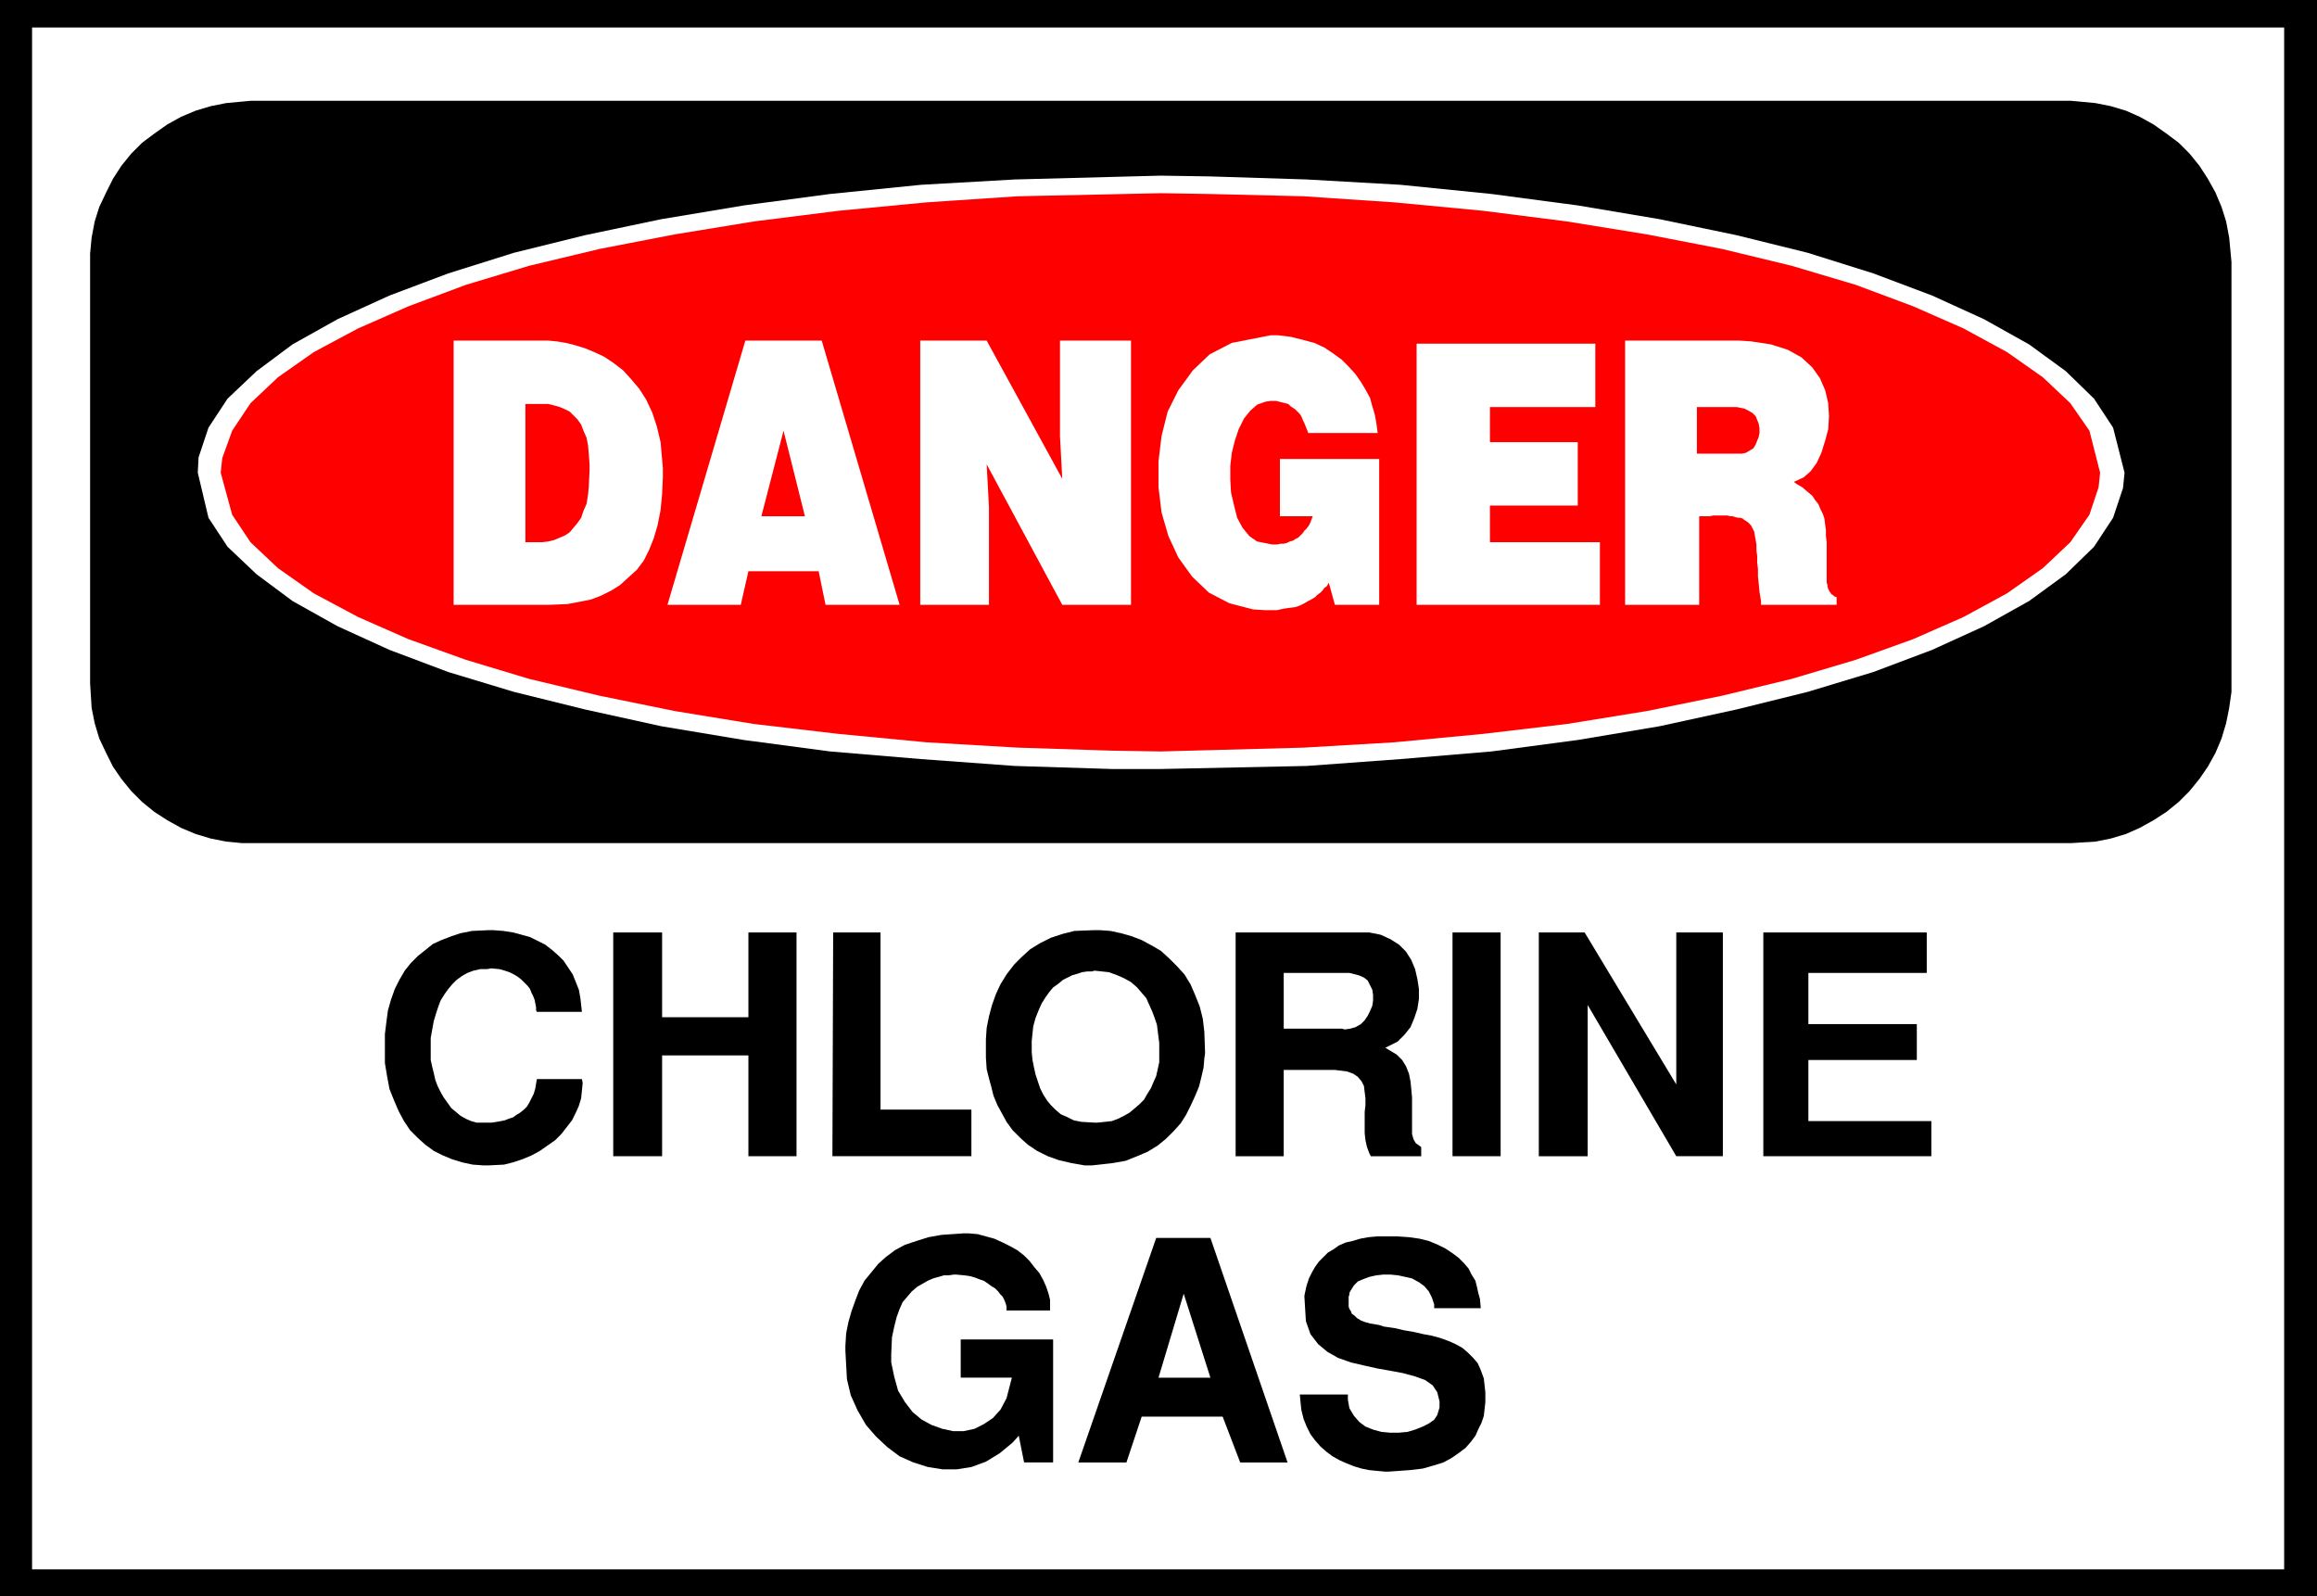 <?xml version="1.0" encoding="UTF-8" standalone="no"?>
<svg
   version="1.0"
   width="129.724mm"
   height="89.359mm"
   id="svg28"
   sodipodi:docname="Chlorine Gas.wmf"
   xmlns:inkscape="http://www.inkscape.org/namespaces/inkscape"
   xmlns:sodipodi="http://sodipodi.sourceforge.net/DTD/sodipodi-0.dtd"
   xmlns="http://www.w3.org/2000/svg"
   xmlns:svg="http://www.w3.org/2000/svg">
  <rect width="100%" height="100%" fill="#333333" stroke="none"/>
  <sodipodi:namedview
     id="namedview28"
     pagecolor="#ffffff"
     bordercolor="#000000"
     borderopacity="0.25"
     inkscape:showpageshadow="2"
     inkscape:pageopacity="0.0"
     inkscape:pagecheckerboard="0"
     inkscape:deskcolor="#d1d1d1"
     inkscape:document-units="mm" />
  <defs
     id="defs1">
    <pattern
       id="WMFhbasepattern"
       patternUnits="userSpaceOnUse"
       width="6"
       height="6"
       x="0"
       y="0" />
  </defs>
  <path
     style="fill:#000000;fill-opacity:1;fill-rule:evenodd;stroke:none"
     d="M 0,0 H 490.294 V 337.736 H 0 V 0 Z"
     id="path1" />
  <path
     style="fill:#ffffff;fill-opacity:1;fill-rule:evenodd;stroke:none"
     d="M 6.787,5.817 H 483.345 V 332.08 H 6.787 V 5.817 Z"
     id="path2" />
  <path
     style="fill:#000000;fill-opacity:1;fill-rule:evenodd;stroke:none"
     d="M 53.005,21.331 H 438.259 l 1.778,0.162 3.394,0.323 3.232,0.646 3.232,0.97 2.909,1.293 2.909,1.616 2.747,1.939 2.586,1.939 2.262,2.262 2.101,2.586 1.778,2.747 1.616,2.909 1.293,3.07 0.97,3.07 0.646,3.394 0.485,5.171 v 89.201 1.778 l -0.485,3.394 -0.646,3.232 -0.97,3.232 -1.293,3.07 -1.616,2.909 -1.778,2.586 -2.101,2.586 -2.262,2.262 -2.586,2.101 -2.747,1.778 -2.909,1.616 -2.909,1.293 -3.232,0.97 -3.232,0.646 -5.171,0.323 H 53.005 51.227 l -3.394,-0.323 -3.232,-0.646 -3.232,-0.97 -3.07,-1.293 -2.909,-1.616 -2.747,-1.778 -2.586,-2.101 -2.262,-2.262 -2.101,-2.586 -1.778,-2.586 -1.454,-2.909 -1.454,-3.07 -0.97,-3.232 -0.646,-3.232 -0.323,-5.171 V 55.428 53.65 l 0.323,-3.394 0.646,-3.394 0.97,-3.07 1.454,-3.07 1.454,-2.909 1.778,-2.747 2.101,-2.586 2.262,-2.262 2.586,-1.939 2.747,-1.939 2.909,-1.616 3.07,-1.293 3.232,-0.97 3.232,-0.646 5.171,-0.485 z"
     id="path3" />
  <path
     style="fill:#ffffff;fill-opacity:1;fill-rule:evenodd;stroke:none"
     d="m 245.632,37.167 10.342,0.162 20.523,0.646 19.877,1.131 19.23,1.939 18.261,2.424 17.291,2.909 16.322,3.394 15.029,3.717 13.898,4.363 12.443,4.686 10.989,5.009 9.534,5.333 7.757,5.656 5.979,5.817 4.04,6.141 2.424,9.534 -0.323,3.232 -2.101,6.302 -4.04,6.141 -5.979,5.817 -7.757,5.656 -9.534,5.333 -10.989,5.009 -12.443,4.686 -13.898,4.202 -15.029,3.717 -16.322,3.555 -17.291,2.909 -18.261,2.424 -19.23,1.616 -19.877,1.454 -30.866,0.646 h -10.342 l -20.523,-0.646 -19.877,-1.454 -19.23,-1.616 -18.261,-2.424 -17.453,-2.909 -16.16,-3.555 -15.029,-3.717 -13.898,-4.202 -12.443,-4.686 -10.989,-5.009 -9.534,-5.333 -7.595,-5.656 -6.141,-5.817 -4.04,-6.141 -2.262,-9.534 0.162,-3.232 2.101,-6.302 4.04,-6.141 6.141,-5.817 7.595,-5.656 9.534,-5.333 10.989,-5.009 12.443,-4.686 13.898,-4.363 15.029,-3.717 16.16,-3.394 17.453,-2.909 18.261,-2.424 19.23,-1.939 19.877,-1.131 30.866,-0.808 z"
     id="path4" />
  <path
     style="fill:#ff0000;fill-opacity:1;fill-rule:evenodd;stroke:none"
     d="m 245.632,40.884 10.181,0.162 20.038,0.485 19.23,1.293 18.746,1.778 17.776,2.262 16.968,2.747 15.837,3.07 14.706,3.555 13.574,4.04 12.12,4.525 10.666,4.686 9.211,5.009 7.595,5.333 5.818,5.494 4.04,5.817 2.262,8.888 -0.323,3.07 -1.939,5.817 -4.04,5.817 -5.818,5.494 -7.595,5.333 -9.211,5.009 -10.666,4.686 -12.12,4.363 -13.574,4.04 -14.706,3.555 -15.837,3.232 -16.968,2.747 -17.776,2.101 -18.746,1.778 -19.23,1.131 -30.219,0.808 -10.181,-0.162 -20.038,-0.646 -19.392,-1.131 -18.584,-1.778 -17.938,-2.101 -16.806,-2.747 -15.837,-3.232 -14.867,-3.555 -13.413,-4.04 -12.12,-4.363 -10.666,-4.686 -9.373,-5.009 -7.595,-5.333 -5.818,-5.494 -3.878,-5.817 -2.424,-8.888 0.323,-3.07 2.101,-5.817 3.878,-5.817 5.818,-5.494 7.595,-5.333 9.373,-5.009 10.666,-4.686 12.12,-4.525 13.413,-4.04 14.867,-3.555 15.837,-3.07 16.806,-2.747 17.938,-2.262 18.584,-1.778 19.392,-1.293 z"
     id="path5" />
  <path
     style="fill:#ffffff;fill-opacity:1;fill-rule:evenodd;stroke:none"
     d="m 343.884,72.072 h 24.24 l 2.424,0.162 4.202,0.646 3.555,1.131 2.909,1.616 2.262,2.101 1.616,2.262 1.131,2.586 0.646,2.747 0.162,2.747 -0.162,2.747 -0.646,2.424 -0.808,2.586 -0.97,2.101 -1.293,1.778 -1.454,1.293 -2.101,0.97 0.646,0.485 1.131,0.646 1.131,0.97 0.97,0.808 0.646,0.97 0.646,0.808 0.485,1.131 0.485,0.97 0.323,0.97 0.162,1.293 0.162,1.131 v 1.293 l 0.162,1.293 v 1.454 1.454 2.424 0.323 0.646 0.646 0.646 0.485 0.485 l 0.162,0.485 v 0.323 l 0.162,0.485 0.162,0.323 0.162,0.323 0.162,0.162 0.162,0.323 0.323,0.162 0.323,0.323 0.485,0.162 v 1.616 h -15.998 v -0.808 l -0.323,-1.939 -0.162,-1.778 -0.162,-1.454 v -1.616 l -0.162,-1.293 v -1.454 l -0.162,-1.131 v -1.293 l -0.162,-0.97 -0.162,-0.808 -0.162,-0.97 -0.323,-0.646 -0.323,-0.646 -0.646,-0.646 -0.97,-0.646 -0.162,-0.162 -0.485,-0.162 h -0.485 l -0.646,-0.162 -0.485,-0.162 h -0.485 l -0.646,-0.162 h -0.646 -0.485 -0.646 -0.646 -0.646 l -0.646,0.162 h -0.646 -0.646 -0.97 v 18.745 h -15.675 z"
     id="path6" />
  <path
     style="fill:#ffffff;fill-opacity:1;fill-rule:evenodd;stroke:none"
     d="m 299.768,72.718 h 37.814 v 13.412 h -22.301 v 7.433 h 18.584 v 13.412 h -18.584 v 7.757 h 23.27 v 13.251 h -38.784 z"
     id="path7" />
  <path
     style="fill:#ffffff;fill-opacity:1;fill-rule:evenodd;stroke:none"
     d="M 270.841,109.239 V 97.119 h 21.008 v 30.865 h -9.373 l -1.293,-4.686 -0.162,0.323 -0.323,0.485 -0.485,0.323 -0.323,0.485 -0.485,0.485 -0.646,0.485 -0.485,0.485 -0.808,0.485 -0.646,0.323 -0.808,0.485 -0.97,0.485 -0.97,0.323 -1.293,0.162 -1.131,0.162 -1.454,0.323 h -2.424 l -2.586,-0.162 -5.01,-1.293 -4.363,-2.262 -3.555,-3.394 -2.909,-4.04 -2.101,-4.525 -1.454,-5.009 -0.646,-5.333 v -5.494 l 0.646,-5.333 1.293,-5.171 2.262,-4.525 3.07,-4.202 3.555,-3.394 4.686,-2.424 8.242,-1.616 h 1.454 l 2.747,0.323 2.586,0.646 2.424,0.646 2.101,0.97 1.939,1.293 1.778,1.293 1.454,1.454 1.454,1.616 1.131,1.616 0.97,1.616 0.97,1.778 0.485,1.778 0.485,1.616 0.323,1.616 0.323,2.424 h -14.706 l -0.162,-0.485 -0.323,-0.808 -0.323,-0.808 -0.323,-0.646 -0.323,-0.808 -0.323,-0.485 -0.485,-0.485 -0.485,-0.485 -0.485,-0.323 -0.485,-0.323 -0.485,-0.485 -0.646,-0.162 -0.646,-0.162 -0.646,-0.162 -0.646,-0.162 h -1.131 l -1.131,0.162 -1.778,0.646 -1.454,1.293 -1.293,1.616 -1.131,2.262 -0.808,2.424 -0.646,2.586 -0.323,2.747 v 2.909 l 0.162,2.747 0.646,2.747 0.646,2.586 1.131,2.101 1.454,1.778 1.616,1.131 3.232,0.646 h 0.323 0.646 l 0.808,-0.162 h 0.646 l 0.646,-0.162 0.646,-0.323 0.646,-0.162 0.485,-0.323 0.646,-0.323 0.323,-0.323 0.646,-0.646 0.323,-0.485 0.485,-0.485 0.485,-0.646 0.323,-0.646 0.485,-1.293 h -6.949 z"
     id="path8" />
  <path
     style="fill:#ffffff;fill-opacity:1;fill-rule:evenodd;stroke:none"
     d="m 194.728,72.072 h 14.059 l 15.998,29.249 -0.485,-9.049 V 72.072 h 15.029 v 55.912 h -14.544 l -15.998,-29.734 0.485,9.049 v 20.684 h -14.544 z"
     id="path9" />
  <path
     style="fill:#ffffff;fill-opacity:1;fill-rule:evenodd;stroke:none"
     d="m 157.721,72.072 h 16.16 l 16.483,55.912 H 174.689 l -1.454,-7.11 h -14.867 l -1.616,7.11 h -15.514 l 16.483,-55.912 z"
     id="path10" />
  <path
     style="fill:#ffffff;fill-opacity:1;fill-rule:evenodd;stroke:none"
     d="m 95.99,72.072 h 19.23 0.808 l 1.778,0.162 1.939,0.323 1.939,0.485 2.101,0.646 1.939,0.808 2.101,0.97 1.939,1.293 2.101,1.616 1.616,1.778 1.778,2.101 1.454,2.262 1.293,2.747 0.97,2.909 0.808,3.394 0.485,5.494 v 1.939 l -0.162,3.555 -0.323,3.394 -0.646,3.232 -0.808,2.747 -0.97,2.424 -1.131,2.262 -1.454,1.939 -1.778,1.616 -1.778,1.616 -1.778,1.131 -2.262,1.131 -2.101,0.808 -2.424,0.485 -2.586,0.485 -3.878,0.162 H 95.99 Z"
     id="path11" />
  <path
     style="fill:#ff0000;fill-opacity:1;fill-rule:evenodd;stroke:none"
     d="m 359.075,86.131 v 9.857 h 9.05 0.485 l 0.808,-0.162 0.808,-0.485 0.808,-0.485 0.485,-0.808 0.323,-0.808 0.323,-0.808 0.162,-0.808 V 90.656 l -0.162,-0.97 -0.323,-0.808 -0.323,-0.808 -0.646,-0.646 -0.808,-0.485 -0.97,-0.485 -1.616,-0.323 h -8.403 z"
     id="path12" />
  <path
     style="fill:#ff0000;fill-opacity:1;fill-rule:evenodd;stroke:none"
     d="m 161.115,109.239 h 9.211 l -4.525,-18.099 -4.686,18.099 z"
     id="path13" />
  <path
     style="fill:#ff0000;fill-opacity:1;fill-rule:evenodd;stroke:none"
     d="m 111.181,85.484 v 29.249 h 0.808 1.454 1.293 l 1.293,-0.162 1.293,-0.323 1.131,-0.485 1.131,-0.485 0.97,-0.646 0.808,-0.97 0.808,-0.97 0.808,-1.131 0.485,-1.454 0.646,-1.454 0.323,-1.939 0.162,-1.778 0.162,-3.394 v -1.293 l -0.162,-2.101 -0.162,-1.939 -0.323,-1.616 -0.646,-1.454 -0.485,-1.293 -0.808,-1.131 -0.808,-0.808 -0.808,-0.808 -0.97,-0.485 -1.131,-0.485 -1.131,-0.323 -1.293,-0.323 h -1.293 -1.293 -2.262 z"
     id="path14" />
  <path
     style="fill:#000000;fill-opacity:1;fill-rule:evenodd;stroke:none"
     d="m 275.043,295.075 h 10.181 v 1.131 l 0.323,1.778 0.97,1.616 1.131,1.293 1.293,0.97 1.616,0.646 1.778,0.485 1.778,0.162 h 1.939 l 1.778,-0.162 1.616,-0.485 1.616,-0.646 1.293,-0.646 1.131,-0.808 0.646,-0.97 0.485,-1.616 v -1.293 l -0.485,-1.939 -0.97,-1.454 -1.616,-1.131 -2.262,-0.808 -2.424,-0.646 -2.586,-0.485 -2.747,-0.485 -2.909,-0.646 -2.747,-0.646 -2.747,-0.97 -2.262,-1.293 -1.939,-1.616 -1.616,-2.101 -0.97,-2.747 -0.323,-5.333 0.162,-0.808 0.323,-1.454 0.485,-1.454 0.646,-1.293 0.646,-1.131 0.808,-1.131 0.97,-0.97 0.97,-0.97 1.131,-0.646 1.131,-0.808 1.454,-0.646 1.454,-0.323 1.616,-0.485 1.778,-0.323 1.778,-0.162 h 3.07 1.293 l 2.424,0.162 2.262,0.323 1.939,0.485 1.939,0.808 1.616,0.808 1.454,0.97 1.293,0.97 1.131,1.131 0.97,1.131 0.646,1.293 0.808,1.293 0.323,1.293 0.323,1.454 0.323,1.131 0.162,1.939 h -9.858 v -0.808 l -0.485,-1.454 -0.646,-1.293 -0.97,-1.131 -1.131,-0.808 -1.454,-0.808 -1.454,-0.323 -1.454,-0.323 -1.616,-0.162 h -1.616 l -1.454,0.162 -1.454,0.323 -1.293,0.485 -1.131,0.485 -0.808,0.808 -0.808,1.293 -0.162,0.323 v 0.323 l -0.162,0.485 v 0.485 0.485 0.485 0.646 l 0.162,0.485 0.323,0.485 0.162,0.485 0.646,0.485 0.485,0.485 0.808,0.485 0.808,0.323 1.131,0.323 1.939,0.323 0.97,0.323 2.262,0.323 2.101,0.485 1.939,0.323 2.101,0.485 1.778,0.323 1.778,0.485 1.778,0.646 1.454,0.646 1.454,0.808 1.131,0.97 1.131,1.131 0.97,1.131 0.646,1.454 0.646,1.778 0.323,2.909 v 0.808 1.293 l -0.162,1.454 -0.162,1.454 -0.485,1.454 -0.646,1.293 -0.646,1.454 -0.97,1.293 -1.131,1.293 -1.293,0.97 -1.616,1.131 -1.778,0.97 -2.101,0.646 -2.262,0.646 -2.747,0.323 -4.525,0.323 h -0.646 l -1.778,-0.162 -1.616,-0.162 -1.616,-0.323 -1.616,-0.485 -1.616,-0.646 -1.454,-0.646 -1.454,-0.808 -1.293,-0.97 -1.293,-1.131 -1.131,-1.293 -0.97,-1.293 -0.808,-1.616 -0.646,-1.616 -0.485,-1.939 -0.323,-3.232 z"
     id="path15" />
  <path
     style="fill:#000000;fill-opacity:1;fill-rule:evenodd;stroke:none"
     d="m 228.179,309.457 16.483,-47.509 h 11.474 l 16.322,47.509 H 262.438 l -3.717,-9.696 h -17.13 l -3.232,9.696 h -10.181 z"
     id="path16" />
  <path
     style="fill:#000000;fill-opacity:1;fill-rule:evenodd;stroke:none"
     d="m 178.891,285.864 v -1.131 l 0.162,-2.586 0.485,-2.424 0.646,-2.262 0.808,-2.262 0.808,-2.101 1.131,-2.101 1.454,-1.778 1.454,-1.778 1.616,-1.454 1.939,-1.454 2.101,-1.131 2.424,-0.808 2.586,-0.808 2.747,-0.485 4.686,-0.323 h 0.97 l 1.939,0.162 1.778,0.485 1.778,0.485 1.778,0.808 1.616,0.808 1.454,0.808 1.454,1.131 1.131,1.131 1.131,1.454 0.97,1.131 0.808,1.454 0.646,1.454 0.485,1.454 0.323,1.293 v 2.262 h -9.211 v -0.323 -0.485 l -0.162,-0.646 -0.323,-0.808 -0.323,-0.646 -0.485,-0.485 -0.485,-0.646 -0.646,-0.646 -0.808,-0.485 -0.646,-0.485 -0.97,-0.646 -0.97,-0.323 -0.808,-0.323 -1.131,-0.323 -1.131,-0.162 -1.778,-0.162 h -0.485 l -1.131,0.162 h -0.97 l -1.131,0.323 -1.131,0.323 -1.131,0.485 -1.131,0.646 -1.131,0.646 -1.131,0.97 -0.97,1.131 -0.97,1.131 -0.646,1.454 -0.646,1.778 -0.485,1.939 -0.485,2.262 -0.162,3.555 v 1.778 l 0.646,3.07 0.808,2.909 1.454,2.424 1.616,2.101 1.939,1.616 2.101,1.131 2.262,0.808 2.262,0.485 h 2.262 l 2.262,-0.485 1.939,-0.97 1.939,-1.293 1.616,-1.778 1.293,-2.424 1.131,-4.363 h -10.827 v -8.08 h 19.554 v 26.017 h -6.141 l -1.131,-5.656 -1.293,1.454 -2.747,2.262 -2.909,1.778 -3.07,1.131 -3.07,0.485 h -3.07 l -3.07,-0.485 -3.07,-0.97 -2.909,-1.293 -2.586,-1.939 -2.424,-2.262 -2.101,-2.424 -1.778,-3.07 -1.454,-3.232 -0.808,-3.394 z"
     id="path17" />
  <path
     style="fill:#ffffff;fill-opacity:1;fill-rule:evenodd;stroke:none"
     d="m 250.48,273.744 -5.333,17.776 h 10.989 l -5.656,-17.776 z"
     id="path18" />
  <path
     style="fill:#000000;fill-opacity:1;fill-rule:evenodd;stroke:none"
     d="m 373.134,244.657 v -47.348 h 34.582 v 8.565 h -25.048 v 10.827 h 22.947 v 7.595 h -22.947 v 12.928 h 26.018 v 7.433 h -35.552 z"
     id="path19" />
  <path
     style="fill:#000000;fill-opacity:1;fill-rule:evenodd;stroke:none"
     d="m 325.624,244.657 v -47.348 h 9.696 l 19.392,32.158 v -32.158 h 9.858 v 47.348 H 354.712 L 335.966,212.661 v 31.996 h -10.342 z"
     id="path20" />
  <path
     style="fill:#000000;fill-opacity:1;fill-rule:evenodd;stroke:none"
     d="m 307.363,244.657 v -47.348 h 10.181 v 47.348 h -10.181 z"
     id="path21" />
  <path
     style="fill:#000000;fill-opacity:1;fill-rule:evenodd;stroke:none"
     d="m 261.469,244.657 v -47.348 h 27.149 1.131 l 2.424,0.485 2.101,0.97 1.778,1.131 1.454,1.454 1.131,1.778 0.808,1.939 0.485,2.101 0.323,2.101 v 2.101 l -0.323,2.101 -0.646,1.939 -0.808,1.939 -1.293,1.616 -1.454,1.454 -2.586,1.293 0.808,0.485 1.616,0.97 1.131,1.131 0.808,1.293 0.646,1.616 0.323,1.616 0.162,1.616 0.162,1.778 v 1.616 1.778 1.616 1.454 1.293 l 0.323,1.131 0.485,0.808 1.131,0.808 v 1.939 h -10.666 l -0.323,-0.646 -0.485,-1.293 -0.323,-1.454 -0.162,-1.454 v -1.616 -1.454 -1.454 l 0.162,-1.454 v -1.454 l -0.162,-1.293 -0.162,-1.293 -0.485,-0.97 -0.808,-0.97 -0.97,-0.646 -1.293,-0.485 -2.586,-0.323 h -10.827 v 18.26 H 261.469 Z"
     id="path22" />
  <path
     style="fill:#000000;fill-opacity:1;fill-rule:evenodd;stroke:none"
     d="m 208.625,223.811 v -1.293 -2.586 l 0.162,-2.424 0.485,-2.424 0.646,-2.424 0.808,-2.262 0.97,-2.101 1.293,-2.101 1.616,-2.101 1.616,-1.616 1.778,-1.616 2.101,-1.293 2.262,-1.131 2.424,-0.808 2.586,-0.646 4.202,-0.162 h 1.131 l 2.262,0.162 2.262,0.485 2.262,0.646 2.101,0.808 2.101,1.131 1.939,1.131 1.778,1.616 1.616,1.616 1.616,1.778 1.293,2.101 0.97,2.262 0.97,2.424 0.646,2.586 0.323,2.747 0.162,4.525 -0.162,1.131 -0.162,1.939 -0.485,2.101 -0.485,1.939 -0.808,1.939 -0.97,2.101 -0.97,1.939 -1.131,1.778 -1.454,1.616 -1.616,1.616 -1.778,1.454 -2.101,1.293 -2.262,0.97 -2.424,0.97 -2.747,0.485 -4.363,0.485 h -1.616 l -2.747,-0.485 -2.747,-0.646 -2.262,-0.808 -2.262,-1.131 -1.939,-1.293 -1.616,-1.454 -1.616,-1.616 -1.293,-1.778 -0.97,-1.778 -0.97,-1.778 -0.808,-1.939 -0.485,-1.939 -0.485,-1.778 -0.485,-1.939 -0.162,-2.424 z"
     id="path23" />
  <path
     style="fill:#000000;fill-opacity:1;fill-rule:evenodd;stroke:none"
     d="m 176.144,244.657 0.162,-47.348 h 10.019 v 37.49 h 19.23 v 9.857 H 176.305 v 0 z"
     id="path24" />
  <path
     style="fill:#000000;fill-opacity:1;fill-rule:evenodd;stroke:none"
     d="m 129.765,244.657 v -47.348 h 10.342 v 17.937 h 18.261 v -17.937 h 10.181 v 47.348 h -10.181 v -21.331 h -18.261 v 21.331 h -10.342 z"
     id="path25" />
  <path
     style="fill:#000000;fill-opacity:1;fill-rule:evenodd;stroke:none"
     d="m 81.446,220.256 v -1.454 l 0.323,-2.586 0.323,-2.424 0.646,-2.262 0.808,-2.262 0.97,-1.939 1.131,-1.939 1.293,-1.616 1.454,-1.454 1.616,-1.293 1.616,-1.293 1.778,-0.808 2.101,-0.808 1.939,-0.646 2.424,-0.485 3.555,-0.162 h 0.97 l 2.101,0.162 2.101,0.323 1.778,0.485 1.778,0.485 1.616,0.808 1.616,0.808 1.454,1.131 1.293,1.131 1.131,1.131 0.97,1.454 0.97,1.454 0.646,1.616 0.646,1.616 0.323,1.778 0.323,2.909 h -9.534 l -0.162,-0.323 v -0.646 l -0.162,-0.808 -0.162,-0.808 -0.323,-0.808 -0.323,-0.646 -0.323,-0.808 -0.485,-0.646 -0.646,-0.646 -0.646,-0.646 -0.808,-0.646 -0.808,-0.485 -0.97,-0.485 -0.97,-0.323 -1.131,-0.323 -1.778,-0.162 -0.808,0.162 h -1.454 l -1.454,0.323 -1.293,0.485 -1.131,0.646 -1.131,0.808 -0.97,0.97 -0.808,0.97 -0.808,1.131 -0.808,1.293 -0.485,1.293 -0.485,1.454 -0.485,1.616 -0.323,1.778 -0.323,1.778 v 2.747 0.646 1.293 l 0.323,1.454 0.323,1.293 0.323,1.454 0.485,1.293 0.646,1.293 0.646,1.131 0.808,1.131 0.808,1.131 0.97,0.808 0.97,0.808 1.131,0.646 1.131,0.485 1.131,0.323 h 1.939 0.485 0.808 l 0.97,-0.162 0.97,-0.162 0.808,-0.162 0.808,-0.323 0.97,-0.323 0.646,-0.485 0.808,-0.485 0.808,-0.646 0.646,-0.646 0.485,-0.808 0.485,-0.97 0.485,-0.97 0.323,-1.131 0.323,-1.939 h 9.534 l 0.162,0.808 -0.162,1.616 -0.162,1.616 -0.485,1.616 -0.646,1.454 -0.808,1.616 -1.131,1.454 -1.131,1.454 -1.293,1.293 -1.616,1.131 -1.616,1.131 -1.778,0.97 -1.939,0.808 -1.939,0.646 -1.939,0.485 -3.232,0.162 h -1.131 l -2.262,-0.162 -2.262,-0.485 -2.101,-0.646 -1.939,-0.808 -1.939,-0.97 -1.778,-1.293 -1.616,-1.454 -1.616,-1.616 -1.293,-1.939 -1.131,-2.101 -0.97,-2.262 -0.97,-2.424 -0.485,-2.586 -0.485,-2.909 v -4.686 z"
     id="path26" />
  <path
     style="fill:#ffffff;fill-opacity:1;fill-rule:evenodd;stroke:none"
     d="m 271.649,217.67 h 12.282 l 0.646,0.162 1.131,-0.162 1.131,-0.323 1.131,-0.646 0.808,-0.808 0.646,-0.97 0.485,-0.97 0.485,-1.131 0.162,-1.131 v -1.131 l -0.162,-1.131 -0.485,-0.97 -0.485,-0.97 -0.808,-0.646 -1.131,-0.485 -1.939,-0.485 h -13.898 z"
     id="path27" />
  <path
     style="fill:#ffffff;fill-opacity:1;fill-rule:evenodd;stroke:none"
     d="m 218.321,220.256 v 0.808 1.616 l 0.162,1.616 0.323,1.616 0.323,1.454 0.485,1.454 0.485,1.454 0.646,1.293 0.808,1.293 0.808,0.97 0.97,0.97 1.131,0.97 1.454,0.646 1.293,0.646 1.616,0.323 2.747,0.162 h 0.646 l 1.616,-0.162 1.454,-0.162 1.293,-0.485 1.293,-0.646 1.131,-0.646 0.97,-0.808 1.131,-0.97 0.97,-0.97 0.646,-1.131 0.808,-1.293 0.485,-1.131 0.646,-1.454 0.323,-1.454 0.323,-1.454 v -2.424 -0.646 -0.97 l -0.162,-1.293 -0.162,-1.293 -0.162,-1.293 -0.485,-1.454 -0.485,-1.293 -0.646,-1.454 -0.646,-1.454 -0.97,-1.131 -0.97,-1.131 -1.293,-1.131 -1.454,-0.808 -1.454,-0.646 -1.778,-0.646 -3.07,-0.323 -0.485,0.162 h -0.97 l -1.131,0.162 -0.97,0.323 -1.131,0.323 -0.97,0.485 -0.97,0.485 -0.97,0.808 -1.131,0.808 -0.808,0.97 -0.808,1.131 -0.808,1.293 -0.646,1.454 -0.646,1.616 -0.485,1.778 z"
     id="path28" />
</svg>
